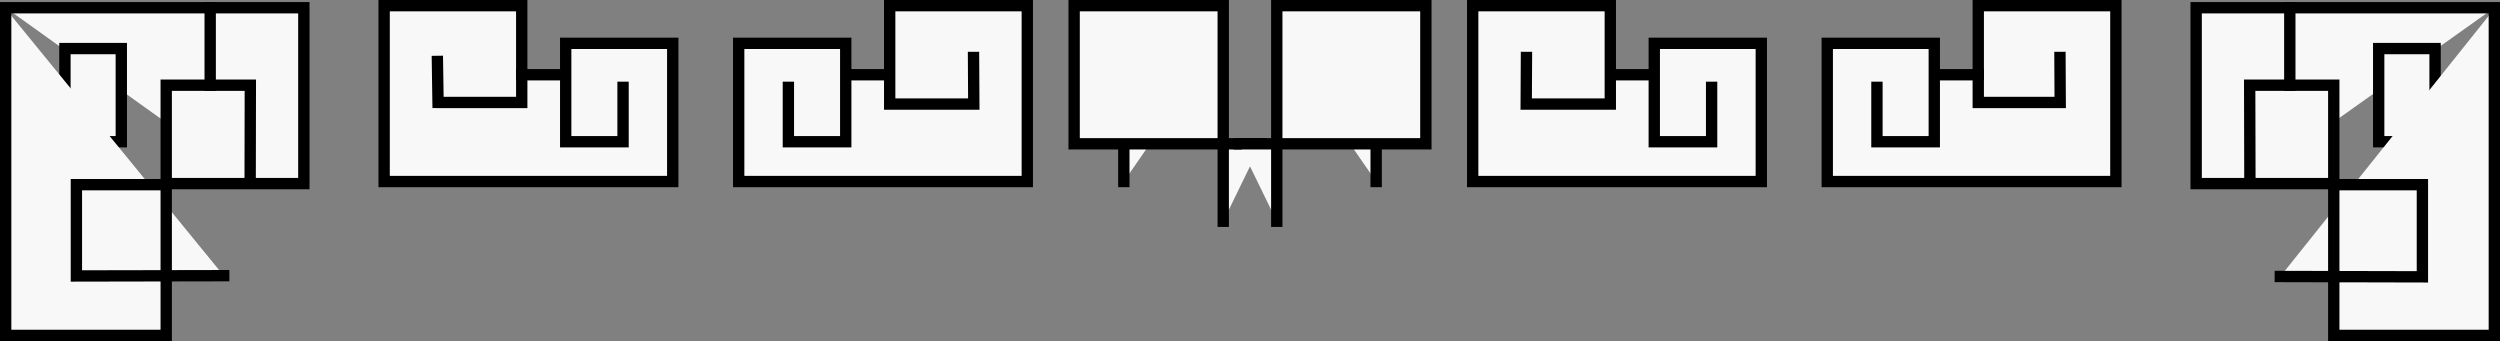 <svg xmlns="http://www.w3.org/2000/svg" width="492.09" height="67.129"><rect width="100%" height="100%" fill="#808080" stroke="none"/><path fill="#f8f8f8" stroke="#000" stroke-linecap="square" stroke-width="2.231" d="m191.627 11.31.051 9.173h-16.555V1.116h27.086v34.613h-56.808v-27.2h21.07v19.368h-11.29V17.186"/><path fill="none" stroke="#000" stroke-linecap="square" stroke-width="2.231" d="M166.846 14.713h7.996"/><path fill="#f8f8f8" stroke="#000" stroke-linecap="square" stroke-width="2.231" d="M221.21 35.729V8.944h11.288V19.45"/><path fill="#f8f8f8" stroke="#000" stroke-linecap="square" stroke-width="2.231" d="M248.205 28.31h-36.777V1.117h29.348v42.44M86.1 12.092l.121 8.07 16.477.008V1.115H75.612V35.73h56.808V8.53h-21.07v19.368h11.289V17.186"/><path fill="none" stroke="#000" stroke-linecap="square" stroke-width="2.231" d="M111.256 14.713h-8.558"/><path fill="#f8f8f8" stroke="#000" stroke-linecap="square" stroke-width="2.231" d="m49.24 35.944.036-19.172H32.717v19.367h27.09V1.526H1.115"/><path fill="#f8f8f8" stroke="#000" stroke-linecap="square" stroke-width="2.231" d="M1.115 27.897h22.762V9.56H12.78v10.508"/><path fill="#f8f8f8" stroke="#000" stroke-linecap="square" stroke-width="2.231" d="m44.033 54.264-28.996.055V36.346h17.68v29.668H1.116V1.733"/><path fill="none" stroke="#000" stroke-linecap="square" stroke-width="2.231" d="M41.373 1.526v15.246"/><path fill="#f8f8f8" stroke="#000" stroke-linecap="square" stroke-width="2.231" d="m300.46 11.31-.048 9.173h16.555V1.116h-27.09v34.613h56.813v-27.2h-21.07v19.368h11.288V17.186"/><path fill="none" stroke="#000" stroke-linecap="square" stroke-width="2.231" d="M325.244 14.713h-7.996"/><path fill="#f8f8f8" stroke="#000" stroke-linecap="square" stroke-width="2.231" d="M270.877 35.729V8.944h-11.285V19.45"/><path fill="#f8f8f8" stroke="#000" stroke-linecap="square" stroke-width="2.231" d="M243.885 28.31h36.777V1.117h-29.347v42.44m154.16-32.247.047 8.86h-16.13V1.115h27.09V35.73H359.67V8.53h21.067v19.368H369.45V17.186"/><path fill="none" stroke="#000" stroke-linecap="square" stroke-width="2.231" d="M380.834 14.713h8.559"/><path fill="#f8f8f8" stroke="#000" stroke-linecap="square" stroke-width="2.231" d="m442.862 35.733-.043-18.961h16.55v19.367h-27.086V1.526h58.692"/><path fill="#f8f8f8" stroke="#000" stroke-linecap="square" stroke-width="2.231" d="M490.975 27.897h-22.762V9.56h11.098v10.508"/><path fill="#f8f8f8" stroke="#000" stroke-linecap="square" stroke-width="2.231" d="m448.85 54.424 27.965.067V36.346h-17.446v29.668h31.606V1.733"/><path fill="none" stroke="#000" stroke-linecap="square" stroke-width="2.231" d="M450.717 1.526v15.246"/></svg>
